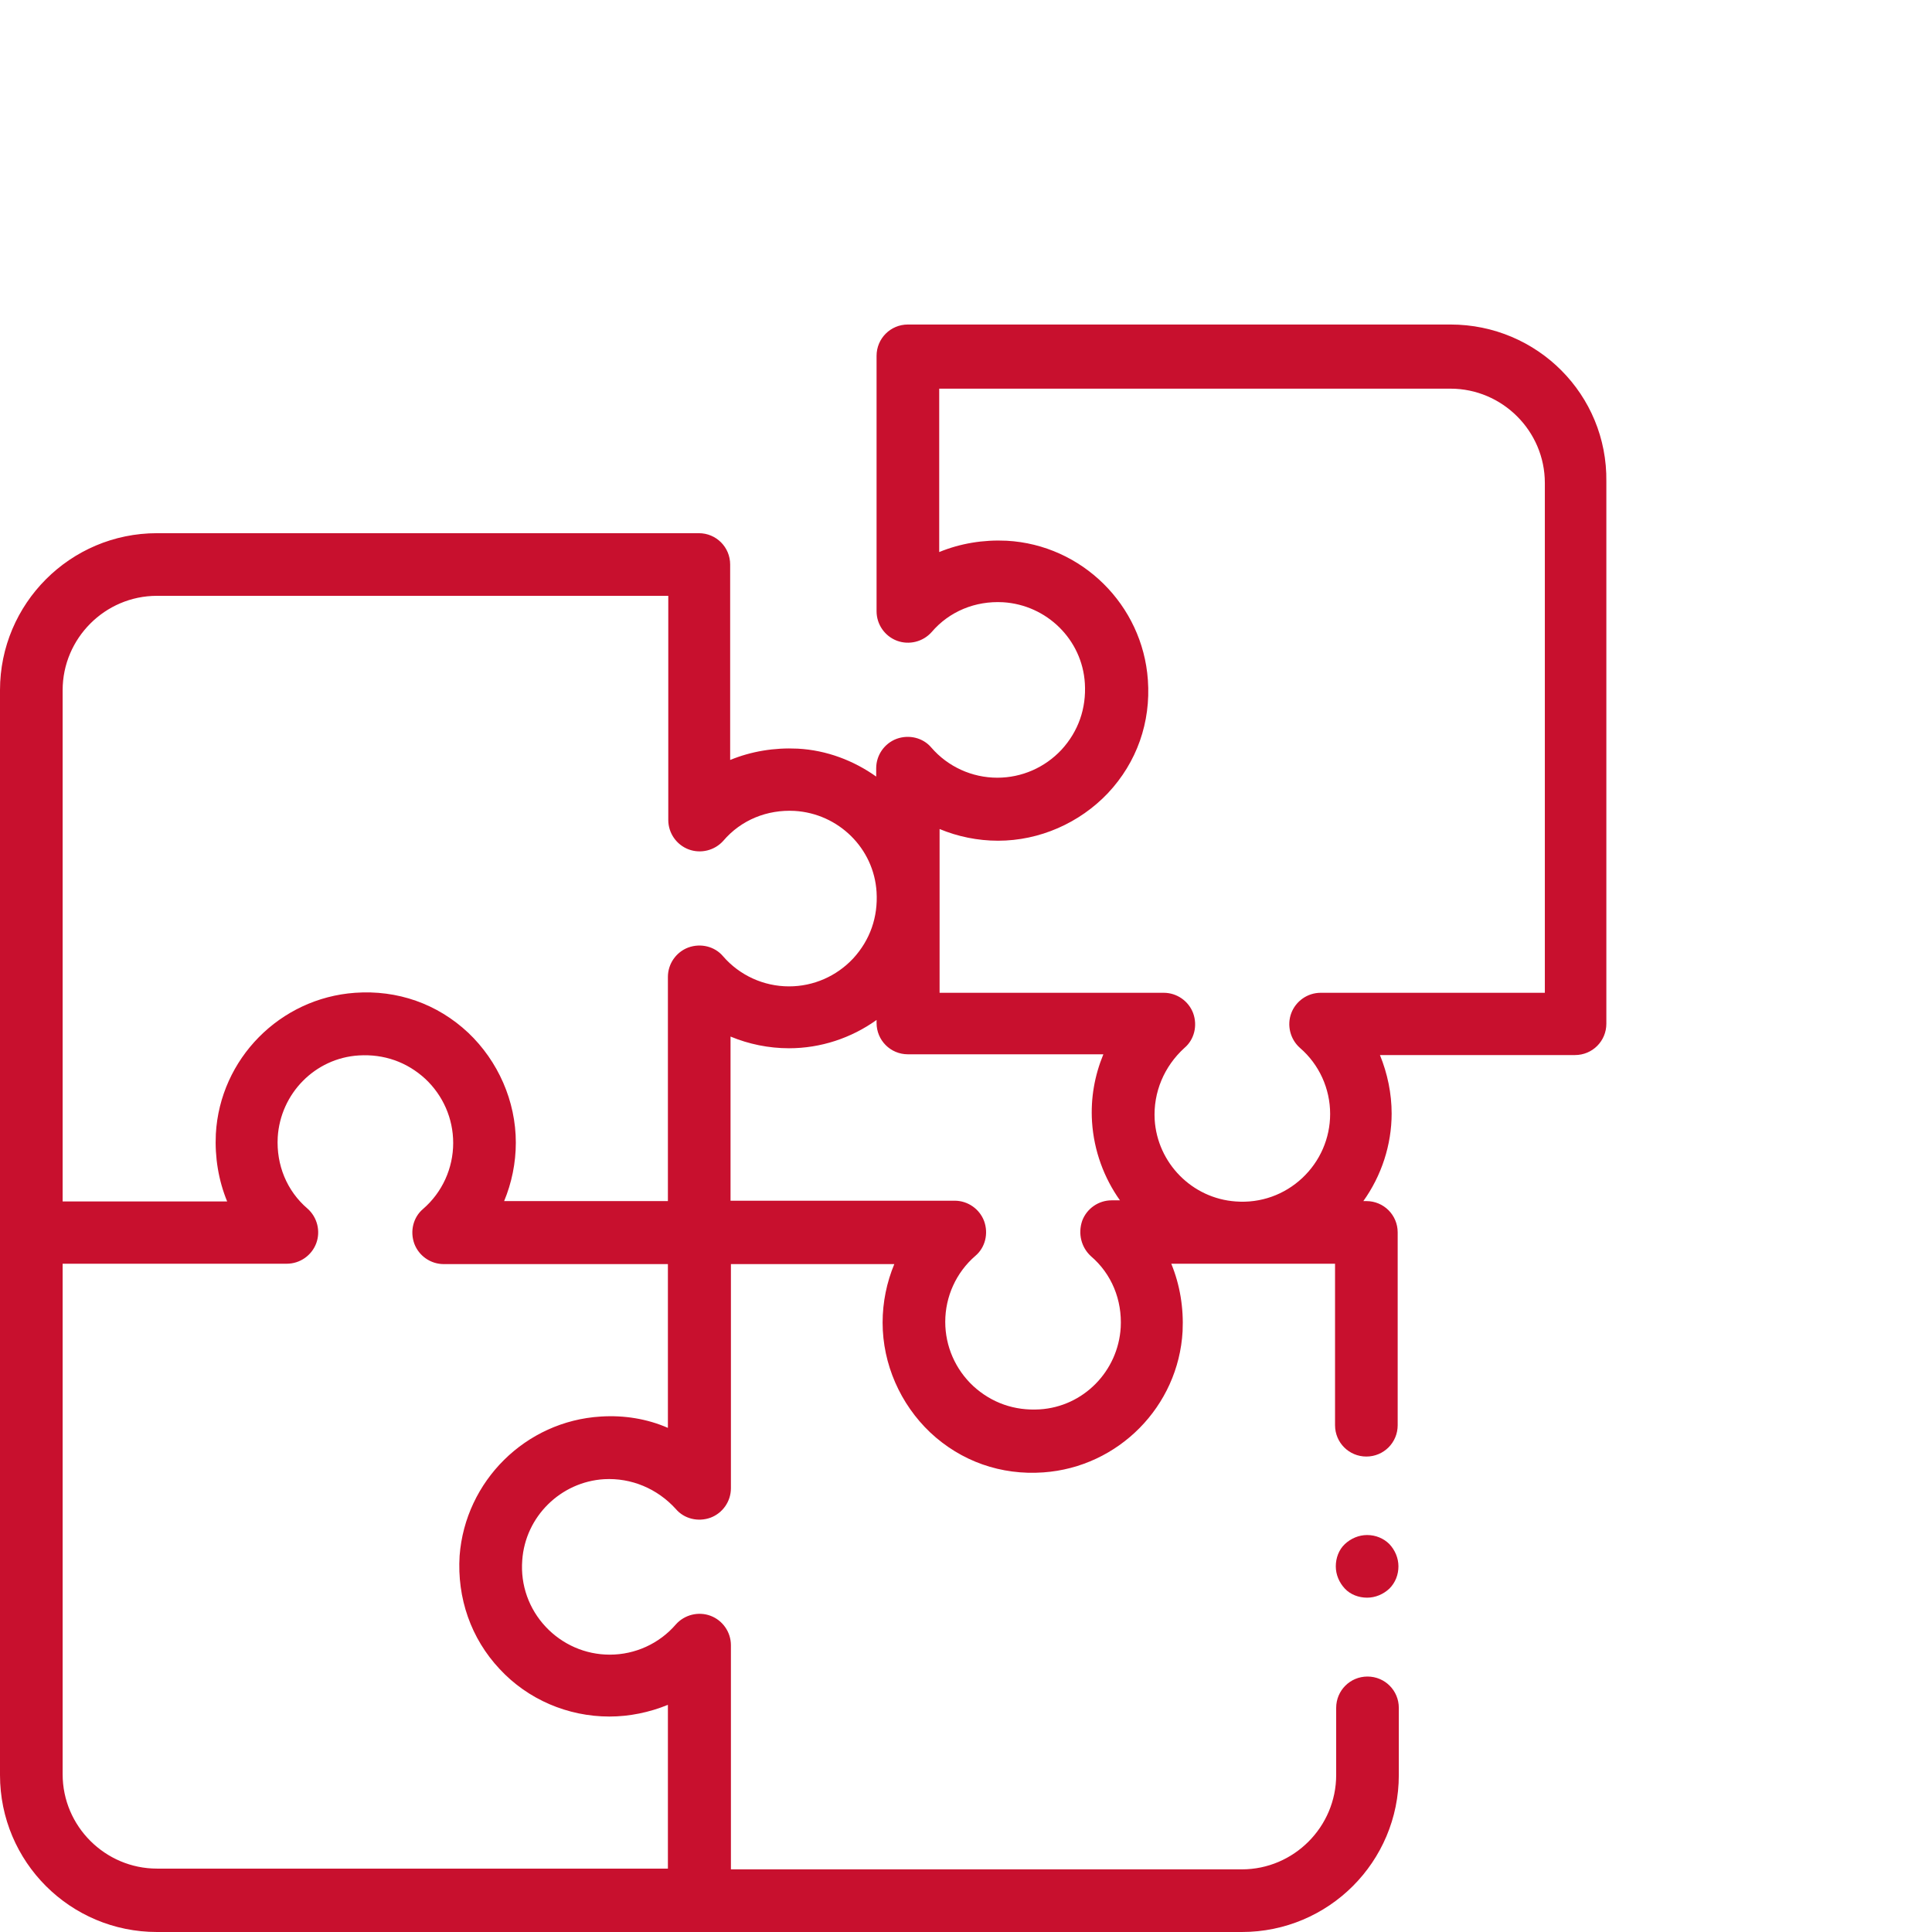 <?xml version="1.0" encoding="utf-8"?>
<!-- Generator: Adobe Illustrator 25.4.1, SVG Export Plug-In . SVG Version: 6.00 Build 0)  -->
<svg version="1.1" id="Capa_1" xmlns="http://www.w3.org/2000/svg" xmlns:xlink="http://www.w3.org/1999/xlink" x="0px" y="0px"
	 width="512px" height="512px" viewBox="0 0 512 512" enable-background="new 0 0 512 512" xml:space="preserve">
<g id="XMLID_1631_">
	<g id="XMLID_321_">
		<path id="XMLID_347_" fill="#C8102E" d="M384.4,86H240.6c-4.6,0-8.3,3.7-8.3,8.3V162c0,3.5,2.2,6.6,5.4,7.8s6.9,0.3,9.2-2.3
			c4.7-5.5,11.6-8.3,18.9-7.9c11.6,0.7,21,9.9,21.7,21.5c0.4,6.6-1.7,12.7-6.2,17.6c-4.4,4.7-10.5,7.4-17,7.4
			c-6.7,0-13.1-2.9-17.5-8c-2.2-2.6-5.9-3.5-9.2-2.3c-3.2,1.2-5.4,4.3-5.4,7.8v2.2c-5.9-4.2-13.1-7-20.8-7.4
			c-6.2-0.3-12.3,0.7-17.9,3v-51.8c0-4.6-3.7-8.3-8.3-8.3H41.6C18.6,141.3,0,160,0,182.9v287.5c0,23,18.6,41.6,41.6,41.6h287.5
			c23,0,41.6-18.6,41.6-41.6v-17.8c0-4.6-3.7-8.3-8.3-8.3s-8.3,3.7-8.3,8.3v17.8c0,13.7-11.2,25-25,25H193.7V436
			c0-3.5-2.2-6.6-5.4-7.8c-3.2-1.2-6.9-0.3-9.2,2.3c-4.4,5.1-10.8,8-17.5,8c-6.5,0-12.6-2.7-17-7.4c-4.4-4.7-6.7-11-6.2-17.6
			c0.8-11.6,10.2-20.8,21.7-21.5c7.2-0.4,14.1,2.5,19,7.9c2.2,2.6,5.9,3.5,9.2,2.3c3.2-1.2,5.4-4.3,5.4-7.8v-59.4h43.3
			c-2,4.8-3.1,10.1-3.1,15.5c0,11,4.7,21.6,12.6,29.1c8.2,7.7,18.8,11.4,30,10.6c19.9-1.4,35.8-17.5,36.9-37.4
			c0.3-6.2-0.7-12.3-3-17.9h43.4v42.8c0,4.6,3.7,8.3,8.3,8.3s8.3-3.7,8.3-8.3v-51.1c0-4.6-3.7-8.3-8.3-8.3h-0.8
			c4.8-6.7,7.5-14.9,7.5-23.2c0-5.3-1.1-10.6-3.1-15.5h51.7c4.6,0,8.3-3.7,8.3-8.3V127.6C426,104.6,407.4,86,384.4,86L384.4,86z
			 M16.6,182.9c0-13.7,11.2-25,25-25h135.5v59.4c0,3.5,2.2,6.6,5.4,7.8c3.2,1.2,6.9,0.3,9.2-2.3c4.7-5.5,11.6-8.3,18.9-7.9
			c11.6,0.7,21,9.9,21.7,21.5c0.4,6.6-1.7,12.7-6.2,17.6c-4.4,4.7-10.5,7.4-17,7.4c-6.7,0-13.1-2.9-17.5-8c-2.2-2.6-5.9-3.5-9.2-2.3
			c-3.2,1.2-5.4,4.3-5.4,7.8v59.4h-43.4c2-4.8,3.1-10.1,3.1-15.5c0-11-4.7-21.6-12.6-29.1c-8.2-7.7-18.8-11.4-30-10.6
			c-19.9,1.4-35.8,17.5-36.9,37.4c-0.3,6.2,0.7,12.3,3,17.9H16.6V182.9z M159.2,375.4c-19.9,1.2-35.9,17.1-37.4,36.9
			c-0.7,11.2,3,21.9,10.6,30c7.5,8.1,18.1,12.6,29.1,12.6c5.3,0,10.6-1.1,15.5-3.1v43.4H41.6c-13.7,0-25-11.2-25-25V334.9H76
			c3.5,0,6.6-2.2,7.8-5.4c1.2-3.2,0.3-6.9-2.3-9.2c-5.5-4.7-8.3-11.6-7.9-18.9c0.7-11.6,9.9-21,21.5-21.7c6.6-0.4,12.7,1.7,17.6,6.2
			c4.7,4.4,7.4,10.5,7.4,17c0,6.7-2.9,13.1-8,17.5c-2.6,2.2-3.5,5.9-2.3,9.2c1.2,3.2,4.3,5.4,7.8,5.4h59.4v43.4
			C171.5,376,165.4,375,159.2,375.4L159.2,375.4z M289.1,332.9c5.5,4.7,8.3,11.6,7.9,18.9c-0.7,11.6-9.9,21-21.5,21.7
			c-6.6,0.4-12.7-1.7-17.6-6.2c-4.7-4.4-7.4-10.5-7.4-17c0-6.7,2.9-13.1,8-17.5c2.6-2.2,3.5-5.9,2.3-9.2c-1.2-3.2-4.3-5.4-7.8-5.4
			h-59.4v-43.5c4.8,2,10.1,3.1,15.5,3.1c8.4,0,16.5-2.7,23.2-7.5v0.8c0,4.6,3.7,8.3,8.3,8.3h51.8c-2.3,5.6-3.4,11.6-3,17.9
			c0.5,7.7,3.2,14.9,7.4,20.8h-2.2c-3.5,0-6.6,2.2-7.8,5.4C285.6,327,286.6,330.6,289.1,332.9L289.1,332.9z M409.4,263.1H350
			c-3.5,0-6.6,2.2-7.8,5.4c-1.2,3.2-0.3,6.9,2.3,9.2c5.1,4.4,8,10.8,8,17.5c0,6.5-2.7,12.6-7.4,17c-4.7,4.4-11,6.7-17.6,6.2
			c-11.6-0.8-20.8-10.2-21.5-21.7c-0.4-7.2,2.5-14.1,7.9-19c2.6-2.2,3.5-5.9,2.3-9.2c-1.2-3.2-4.3-5.4-7.8-5.4h-59.4v-43.4
			c4.8,2,10.1,3.1,15.5,3.1c11,0,21.6-4.7,29.1-12.6c7.7-8.2,11.4-18.8,10.6-30c-1.4-19.9-17.5-35.8-37.4-36.9
			c-6.2-0.3-12.3,0.7-17.9,3v-43.3h135.5c13.7,0,25,11.2,25,25V263.1z"/>
		<path id="XMLID_351_" fill="#C8102E" d="M362.3,406.8c-2.2,0-4.3,0.9-5.9,2.4c-1.6,1.5-2.4,3.7-2.4,5.9c0,2.2,0.9,4.3,2.4,5.9
			c1.5,1.6,3.7,2.4,5.9,2.4s4.3-0.9,5.9-2.4c1.6-1.6,2.4-3.7,2.4-5.9c0-2.2-0.9-4.3-2.4-5.9C366.7,407.7,364.6,406.8,362.3,406.8z"
			/>
	</g>
</g>
</svg>
